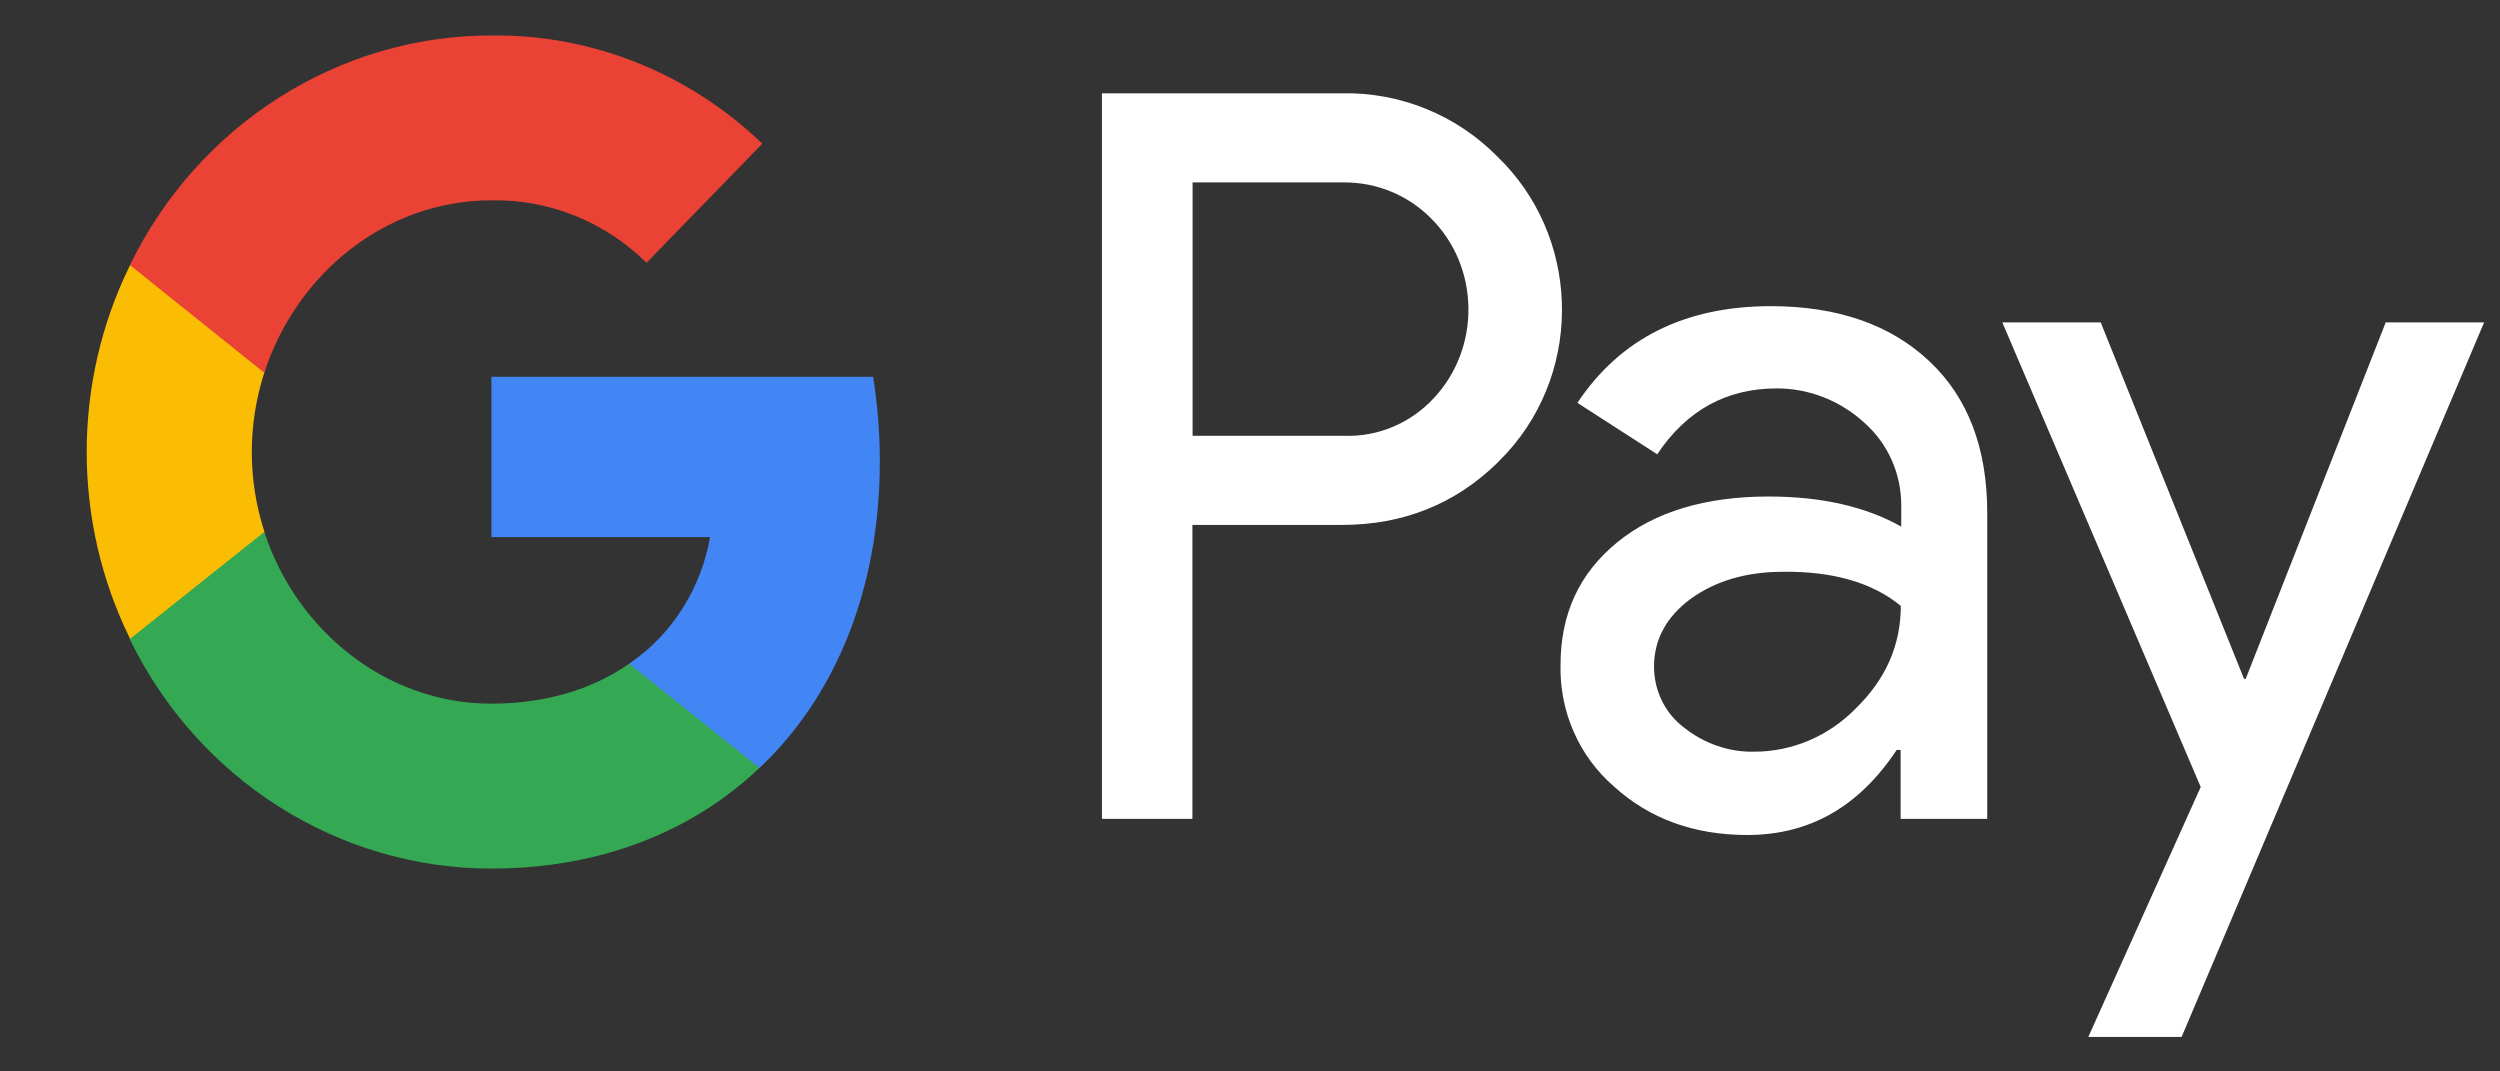 <svg width="28" height="12" viewBox="0 0 28 12" fill="none" xmlns="http://www.w3.org/2000/svg">
<rect x="0" y="0" width="28" height="12" fill="#333333" stroke="none"/>
<path fill-rule="evenodd" clip-rule="evenodd" d="M13.355 9.171V5.879H15.03C15.716 5.879 16.296 5.646 16.768 5.186L16.881 5.069C17.744 4.116 17.687 2.632 16.768 1.751C16.308 1.285 15.679 1.032 15.03 1.045H12.342V9.171H13.355ZM13.357 4.881V2.043H15.057C15.422 2.043 15.769 2.185 16.027 2.445C16.575 2.989 16.587 3.896 16.058 4.46C15.8 4.738 15.435 4.894 15.057 4.881H13.357ZM21.608 4.045C21.174 3.637 20.582 3.429 19.833 3.429C18.87 3.429 18.146 3.792 17.667 4.512L18.561 5.088C18.889 4.596 19.336 4.35 19.902 4.35C20.261 4.35 20.607 4.486 20.878 4.732C21.143 4.965 21.294 5.302 21.294 5.659V5.898C20.903 5.678 20.412 5.561 19.808 5.561C19.103 5.561 18.536 5.73 18.114 6.073C17.692 6.417 17.478 6.87 17.478 7.447C17.466 7.972 17.686 8.471 18.076 8.808C18.473 9.171 18.977 9.352 19.569 9.352C20.267 9.352 20.822 9.035 21.243 8.399H21.287V9.171H22.257V5.743C22.257 5.023 22.043 4.453 21.608 4.045ZM18.859 8.147C18.651 7.991 18.525 7.738 18.525 7.466C18.525 7.162 18.664 6.909 18.934 6.708C19.211 6.507 19.558 6.404 19.967 6.404C20.534 6.397 20.974 6.527 21.289 6.786C21.289 7.227 21.119 7.609 20.786 7.933C20.483 8.244 20.074 8.419 19.646 8.419C19.363 8.425 19.085 8.328 18.859 8.147ZM24.434 11.614L27.822 3.611H26.72L25.152 7.603H25.133L23.528 3.611H22.426L24.648 8.814L23.389 11.614H24.434Z" fill="white"/>
<path d="M9.854 5.166C9.854 4.849 9.829 4.531 9.779 4.22H5.504V6.015H7.953C7.852 6.592 7.525 7.11 7.046 7.434V8.601H8.507C9.363 7.791 9.854 6.592 9.854 5.166Z" fill="#4285F4"/>
<path d="M5.503 9.728C6.725 9.728 7.757 9.313 8.506 8.6L7.046 7.434C6.637 7.719 6.114 7.881 5.503 7.881C4.32 7.881 3.319 7.058 2.96 5.956H1.455V7.162C2.223 8.736 3.791 9.728 5.503 9.728Z" fill="#34A853"/>
<path d="M2.962 5.956C2.773 5.38 2.773 4.751 2.962 4.168V2.969H1.457C0.809 4.284 0.809 5.84 1.457 7.155L2.962 5.956Z" fill="#FBBC04"/>
<path d="M5.503 2.244C6.152 2.231 6.775 2.483 7.241 2.943L8.538 1.609C7.713 0.818 6.63 0.384 5.503 0.397C3.791 0.397 2.223 1.395 1.455 2.969L2.96 4.175C3.319 3.066 4.32 2.244 5.503 2.244Z" fill="#EA4335"/>
</svg>

